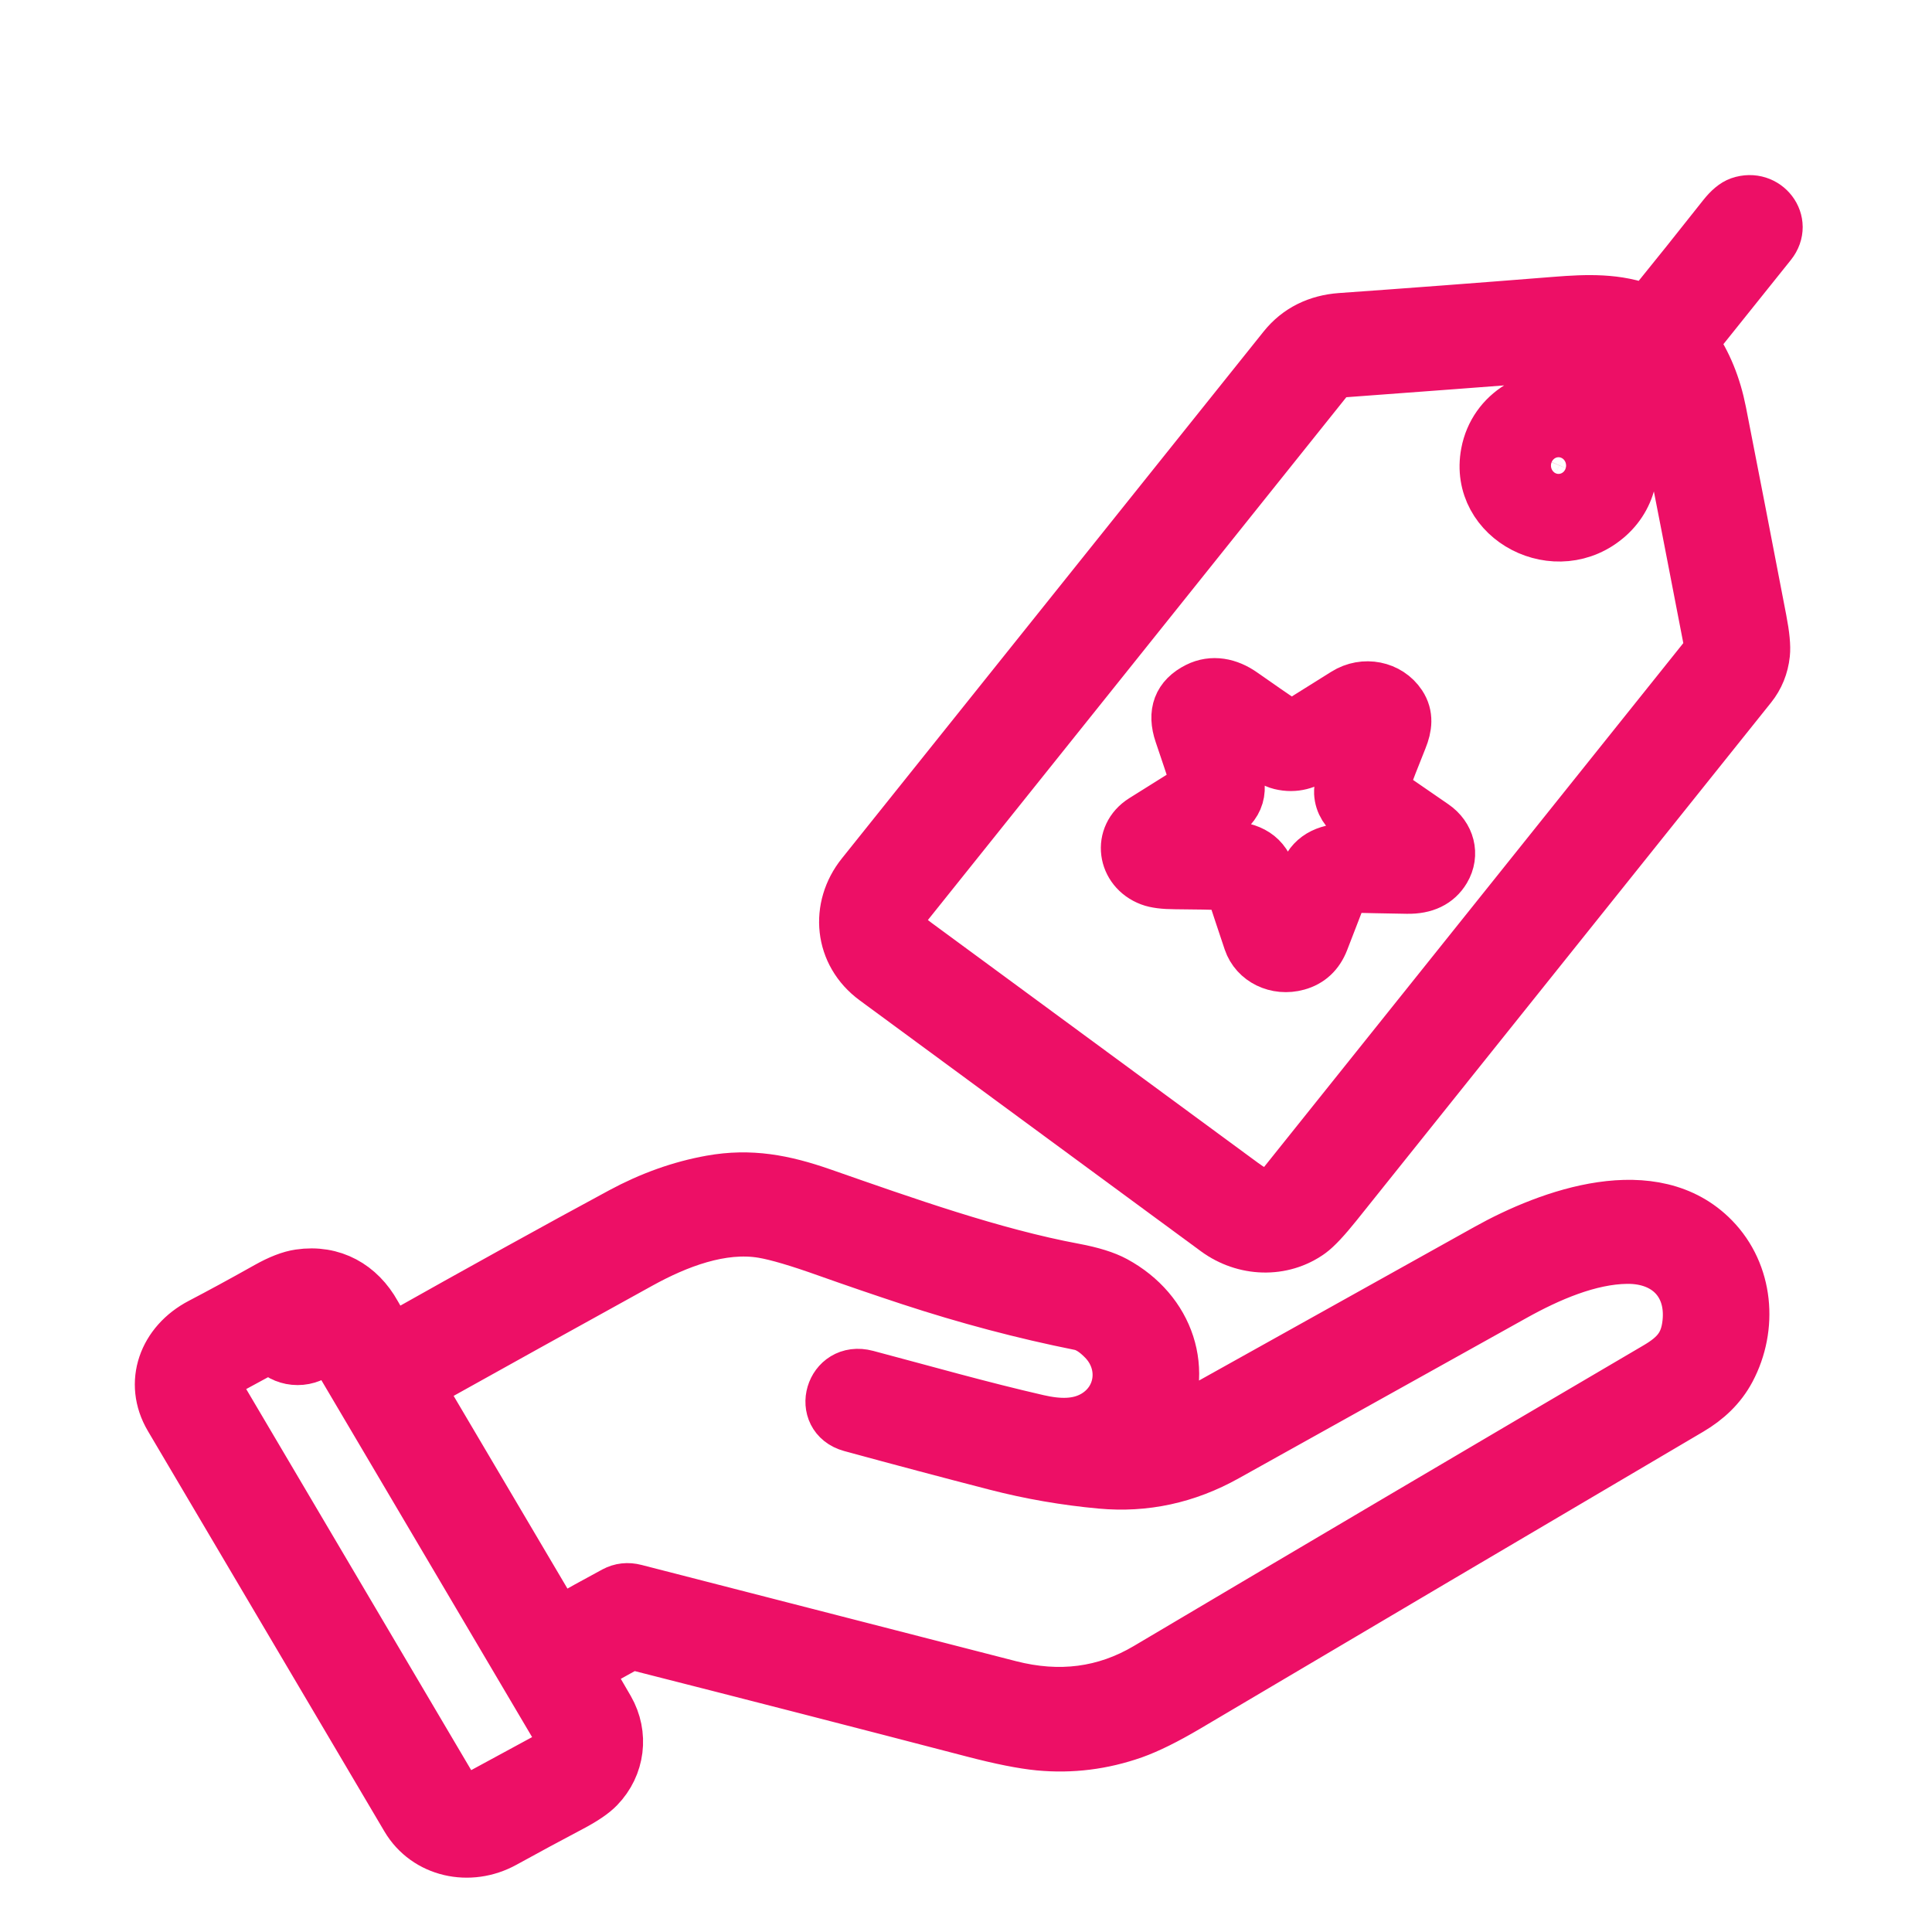 <svg width="48" height="48" viewBox="0 0 48 48" fill="none" xmlns="http://www.w3.org/2000/svg">
<path d="M42.046 8.542C42.379 9.018 42.61 9.583 42.739 10.237C43.048 11.814 43.383 13.537 43.741 15.406C43.814 15.784 43.841 16.063 43.821 16.244C43.788 16.549 43.679 16.818 43.494 17.049C40.083 21.313 36.65 25.602 33.197 29.915C32.913 30.269 32.695 30.502 32.542 30.613C31.853 31.109 30.916 31.073 30.222 30.564C27.374 28.471 24.547 26.393 21.743 24.329C20.87 23.687 20.771 22.548 21.422 21.735C24.904 17.386 28.398 13.021 31.904 8.64C32.252 8.206 32.737 7.97 33.313 7.929C35.004 7.809 36.783 7.675 38.649 7.526C39.436 7.464 40.179 7.434 40.911 7.724C40.918 7.727 40.927 7.728 40.935 7.726C40.943 7.724 40.95 7.719 40.955 7.713C41.615 6.9 42.237 6.122 42.823 5.379C42.966 5.198 43.101 5.086 43.227 5.042C43.869 4.821 44.413 5.52 43.985 6.054C43.357 6.838 42.711 7.644 42.048 8.472C42.03 8.495 42.029 8.518 42.046 8.542ZM41.154 9.635C41.152 9.632 41.15 9.629 41.147 9.627C41.145 9.626 41.141 9.625 41.138 9.624C41.135 9.624 41.131 9.624 41.128 9.626C41.125 9.627 41.122 9.629 41.12 9.632L40.309 10.644C40.289 10.669 40.287 10.696 40.303 10.723C40.7 11.423 40.569 12.281 39.965 12.824C38.691 13.968 36.633 12.901 36.944 11.257C37.133 10.256 38.123 9.668 39.162 9.882C39.196 9.89 39.224 9.88 39.246 9.853L40.046 8.854C40.05 8.849 40.052 8.844 40.053 8.839C40.053 8.834 40.053 8.828 40.05 8.823C40.048 8.818 40.045 8.814 40.04 8.81C40.036 8.807 40.031 8.805 40.025 8.804C39.792 8.766 39.555 8.757 39.313 8.776C36.998 8.953 35.022 9.102 33.383 9.222C33.208 9.235 33.068 9.306 32.963 9.436C29.488 13.781 25.988 18.152 22.466 22.551C22.322 22.732 22.295 22.911 22.387 23.09C22.433 23.183 22.556 23.302 22.757 23.45C25.505 25.468 28.207 27.455 30.861 29.408C31.066 29.559 31.221 29.646 31.325 29.669C31.537 29.715 31.721 29.639 31.878 29.443C35.358 25.095 38.838 20.747 42.317 16.399C42.438 16.248 42.509 16.111 42.474 15.93C42.112 14.051 41.744 12.157 41.369 10.247C41.328 10.037 41.257 9.832 41.154 9.635ZM39.183 11.567C39.183 11.509 39.171 11.451 39.148 11.398C39.125 11.344 39.091 11.295 39.048 11.254C39.005 11.213 38.954 11.18 38.898 11.158C38.842 11.136 38.782 11.124 38.721 11.124C38.599 11.124 38.481 11.171 38.395 11.254C38.308 11.337 38.259 11.45 38.259 11.567C38.259 11.685 38.308 11.797 38.395 11.88C38.481 11.963 38.599 12.01 38.721 12.01C38.782 12.01 38.842 11.998 38.898 11.976C38.954 11.954 39.005 11.921 39.048 11.88C39.091 11.839 39.125 11.79 39.148 11.737C39.171 11.683 39.183 11.625 39.183 11.567Z" fill="#ED0F66" stroke="#ED0F66" stroke-width="1.3"/>
<path d="M33.371 22.057C33.199 22.505 33.029 22.942 32.863 23.371C32.743 23.68 32.533 23.877 32.232 23.96C31.719 24.103 31.201 23.848 31.044 23.384C30.892 22.932 30.739 22.47 30.584 21.997C30.578 21.978 30.563 21.968 30.541 21.967C30.125 21.951 29.676 21.942 29.193 21.94C28.92 21.939 28.715 21.913 28.578 21.861C27.907 21.608 27.785 20.77 28.399 20.383C28.822 20.117 29.269 19.837 29.74 19.543C29.755 19.534 29.76 19.52 29.755 19.504C29.602 19.041 29.461 18.616 29.329 18.23C29.152 17.709 29.294 17.333 29.756 17.101C30.125 16.916 30.519 16.999 30.858 17.237C31.255 17.516 31.653 17.791 32.052 18.062C32.07 18.073 32.088 18.074 32.106 18.063C32.531 17.797 32.969 17.523 33.421 17.24C33.892 16.945 34.499 17.07 34.789 17.509C34.967 17.779 34.93 18.061 34.813 18.35C34.639 18.78 34.477 19.198 34.326 19.603C34.323 19.609 34.323 19.615 34.325 19.621C34.327 19.627 34.331 19.633 34.337 19.636C34.76 19.927 35.187 20.221 35.617 20.518C35.992 20.776 36.112 21.227 35.885 21.608C35.704 21.912 35.397 22.06 34.963 22.053C34.445 22.045 33.933 22.034 33.428 22.022C33.4 22.021 33.381 22.033 33.371 22.057ZM33.455 19.076C33.581 18.765 33.714 18.448 33.831 18.128C33.833 18.125 33.833 18.122 33.831 18.119C33.83 18.116 33.828 18.113 33.825 18.111C33.822 18.109 33.819 18.108 33.815 18.108C33.811 18.108 33.808 18.109 33.804 18.11C33.486 18.305 33.138 18.523 32.761 18.765C32.46 18.958 32.178 19.06 31.81 18.971C31.685 18.942 31.495 18.835 31.239 18.651C30.94 18.436 30.644 18.232 30.352 18.041C30.326 18.024 30.318 18.029 30.327 18.056C30.436 18.396 30.556 18.753 30.687 19.127C30.893 19.722 30.737 20.046 30.16 20.393C29.817 20.599 29.495 20.799 29.195 20.992C29.168 21.009 29.171 21.019 29.205 21.021C29.562 21.037 29.967 21.046 30.419 21.046C30.965 21.047 31.368 21.203 31.534 21.695C31.669 22.096 31.802 22.498 31.933 22.902C31.947 22.944 31.961 22.944 31.977 22.903C32.144 22.47 32.303 22.061 32.454 21.677C32.621 21.253 33.031 21.093 33.531 21.11C33.971 21.125 34.386 21.134 34.777 21.138C34.834 21.139 34.84 21.123 34.794 21.092C34.411 20.834 34.044 20.581 33.692 20.334C33.442 20.158 33.311 19.947 33.298 19.701C33.291 19.562 33.343 19.354 33.455 19.076Z" fill="#ED0F66" stroke="#ED0F66" stroke-width="1.3"/>
<path d="M28.841 35.43C29.156 35.349 29.449 35.233 29.721 35.081C32.109 33.751 34.514 32.409 36.936 31.057C38.525 30.169 41.085 29.258 42.566 30.775C43.414 31.643 43.523 32.976 42.966 34.026C42.741 34.449 42.404 34.764 41.987 35.01C37.731 37.516 33.562 39.977 29.48 42.393C28.957 42.701 28.516 42.919 28.157 43.047C27.393 43.316 26.615 43.413 25.82 43.338C25.415 43.299 24.869 43.191 24.184 43.012C21.464 42.303 18.65 41.579 15.742 40.84C15.703 40.829 15.665 40.834 15.63 40.853L14.57 41.44C14.537 41.458 14.531 41.483 14.55 41.514C14.74 41.827 14.926 42.143 15.109 42.462C15.471 43.093 15.378 43.869 14.865 44.398C14.729 44.539 14.502 44.694 14.183 44.862C13.632 45.153 13.077 45.452 12.518 45.76C11.668 46.229 10.601 46 10.111 45.172C8.136 41.829 6.176 38.513 4.233 35.221C3.723 34.357 4.081 33.369 4.995 32.893C5.464 32.648 6.014 32.35 6.644 31.996C6.952 31.823 7.218 31.72 7.44 31.688C8.268 31.566 8.934 31.957 9.317 32.645C9.437 32.86 9.56 33.069 9.686 33.273C9.693 33.284 9.704 33.292 9.717 33.295C9.73 33.298 9.744 33.296 9.756 33.29C11.972 32.043 13.865 30.996 15.435 30.149C16.168 29.753 16.914 29.487 17.671 29.352C18.639 29.179 19.465 29.334 20.424 29.669C22.484 30.388 24.664 31.163 26.692 31.541C27.123 31.622 27.456 31.726 27.693 31.854C29.03 32.579 29.539 34.063 28.81 35.392C28.79 35.428 28.801 35.441 28.841 35.43ZM40.419 31.247C39.486 31.258 38.479 31.692 37.611 32.176C35.227 33.505 32.842 34.834 30.457 36.162C29.477 36.709 28.443 36.933 27.355 36.833C26.472 36.752 25.602 36.602 24.747 36.381C23.581 36.08 22.381 35.761 21.146 35.424C20.298 35.192 20.648 33.957 21.526 34.19C22.937 34.564 24.364 34.971 25.784 35.296C26.288 35.411 26.781 35.434 27.201 35.184C27.895 34.771 27.994 33.863 27.429 33.281C27.22 33.065 27.02 32.938 26.828 32.9C25.431 32.62 24.027 32.248 22.614 31.784C21.928 31.558 21.244 31.324 20.562 31.082C19.842 30.825 19.306 30.667 18.956 30.608C17.926 30.433 16.813 30.866 15.898 31.371C13.993 32.422 12.158 33.44 10.392 34.425C10.387 34.428 10.383 34.433 10.381 34.439C10.379 34.444 10.38 34.45 10.383 34.456L13.837 40.304C13.841 40.31 13.845 40.314 13.85 40.318C13.855 40.322 13.861 40.325 13.867 40.326C13.873 40.328 13.88 40.328 13.886 40.327C13.893 40.326 13.899 40.324 13.905 40.321C14.375 40.055 14.83 39.803 15.271 39.566C15.427 39.482 15.596 39.463 15.777 39.51C18.934 40.32 22.035 41.117 25.081 41.901C26.32 42.22 27.458 42.071 28.497 41.456C32.685 38.973 36.907 36.483 41.163 33.985C41.66 33.693 41.897 33.412 41.953 32.861C42.052 31.891 41.425 31.235 40.419 31.247ZM8.06 33.14C8.035 33.098 8.002 33.061 7.962 33.032C7.922 33.002 7.877 32.98 7.829 32.967C7.78 32.954 7.729 32.951 7.679 32.956C7.63 32.962 7.581 32.978 7.537 33.001L5.548 34.08C5.504 34.104 5.466 34.136 5.435 34.173C5.404 34.212 5.381 34.255 5.367 34.301C5.354 34.348 5.35 34.397 5.356 34.444C5.363 34.492 5.378 34.538 5.403 34.58L11.277 44.529C11.302 44.571 11.335 44.608 11.375 44.638C11.414 44.667 11.46 44.689 11.508 44.702C11.557 44.715 11.607 44.719 11.657 44.713C11.707 44.707 11.755 44.692 11.799 44.668L13.789 43.589C13.832 43.566 13.871 43.534 13.902 43.496C13.933 43.458 13.956 43.414 13.969 43.368C13.983 43.322 13.986 43.273 13.98 43.225C13.974 43.177 13.958 43.131 13.934 43.089L8.06 33.14Z" fill="#ED0F66" stroke="#ED0F66" stroke-width="1.3"/>
<path d="M7.394 33.762C7.841 33.762 8.204 33.415 8.204 32.987C8.204 32.559 7.841 32.211 7.394 32.211C6.947 32.211 6.585 32.559 6.585 32.987C6.585 33.415 6.947 33.762 7.394 33.762Z" fill="#ED0F66" stroke="#ED0F66" stroke-width="1.3"/>
</svg>
